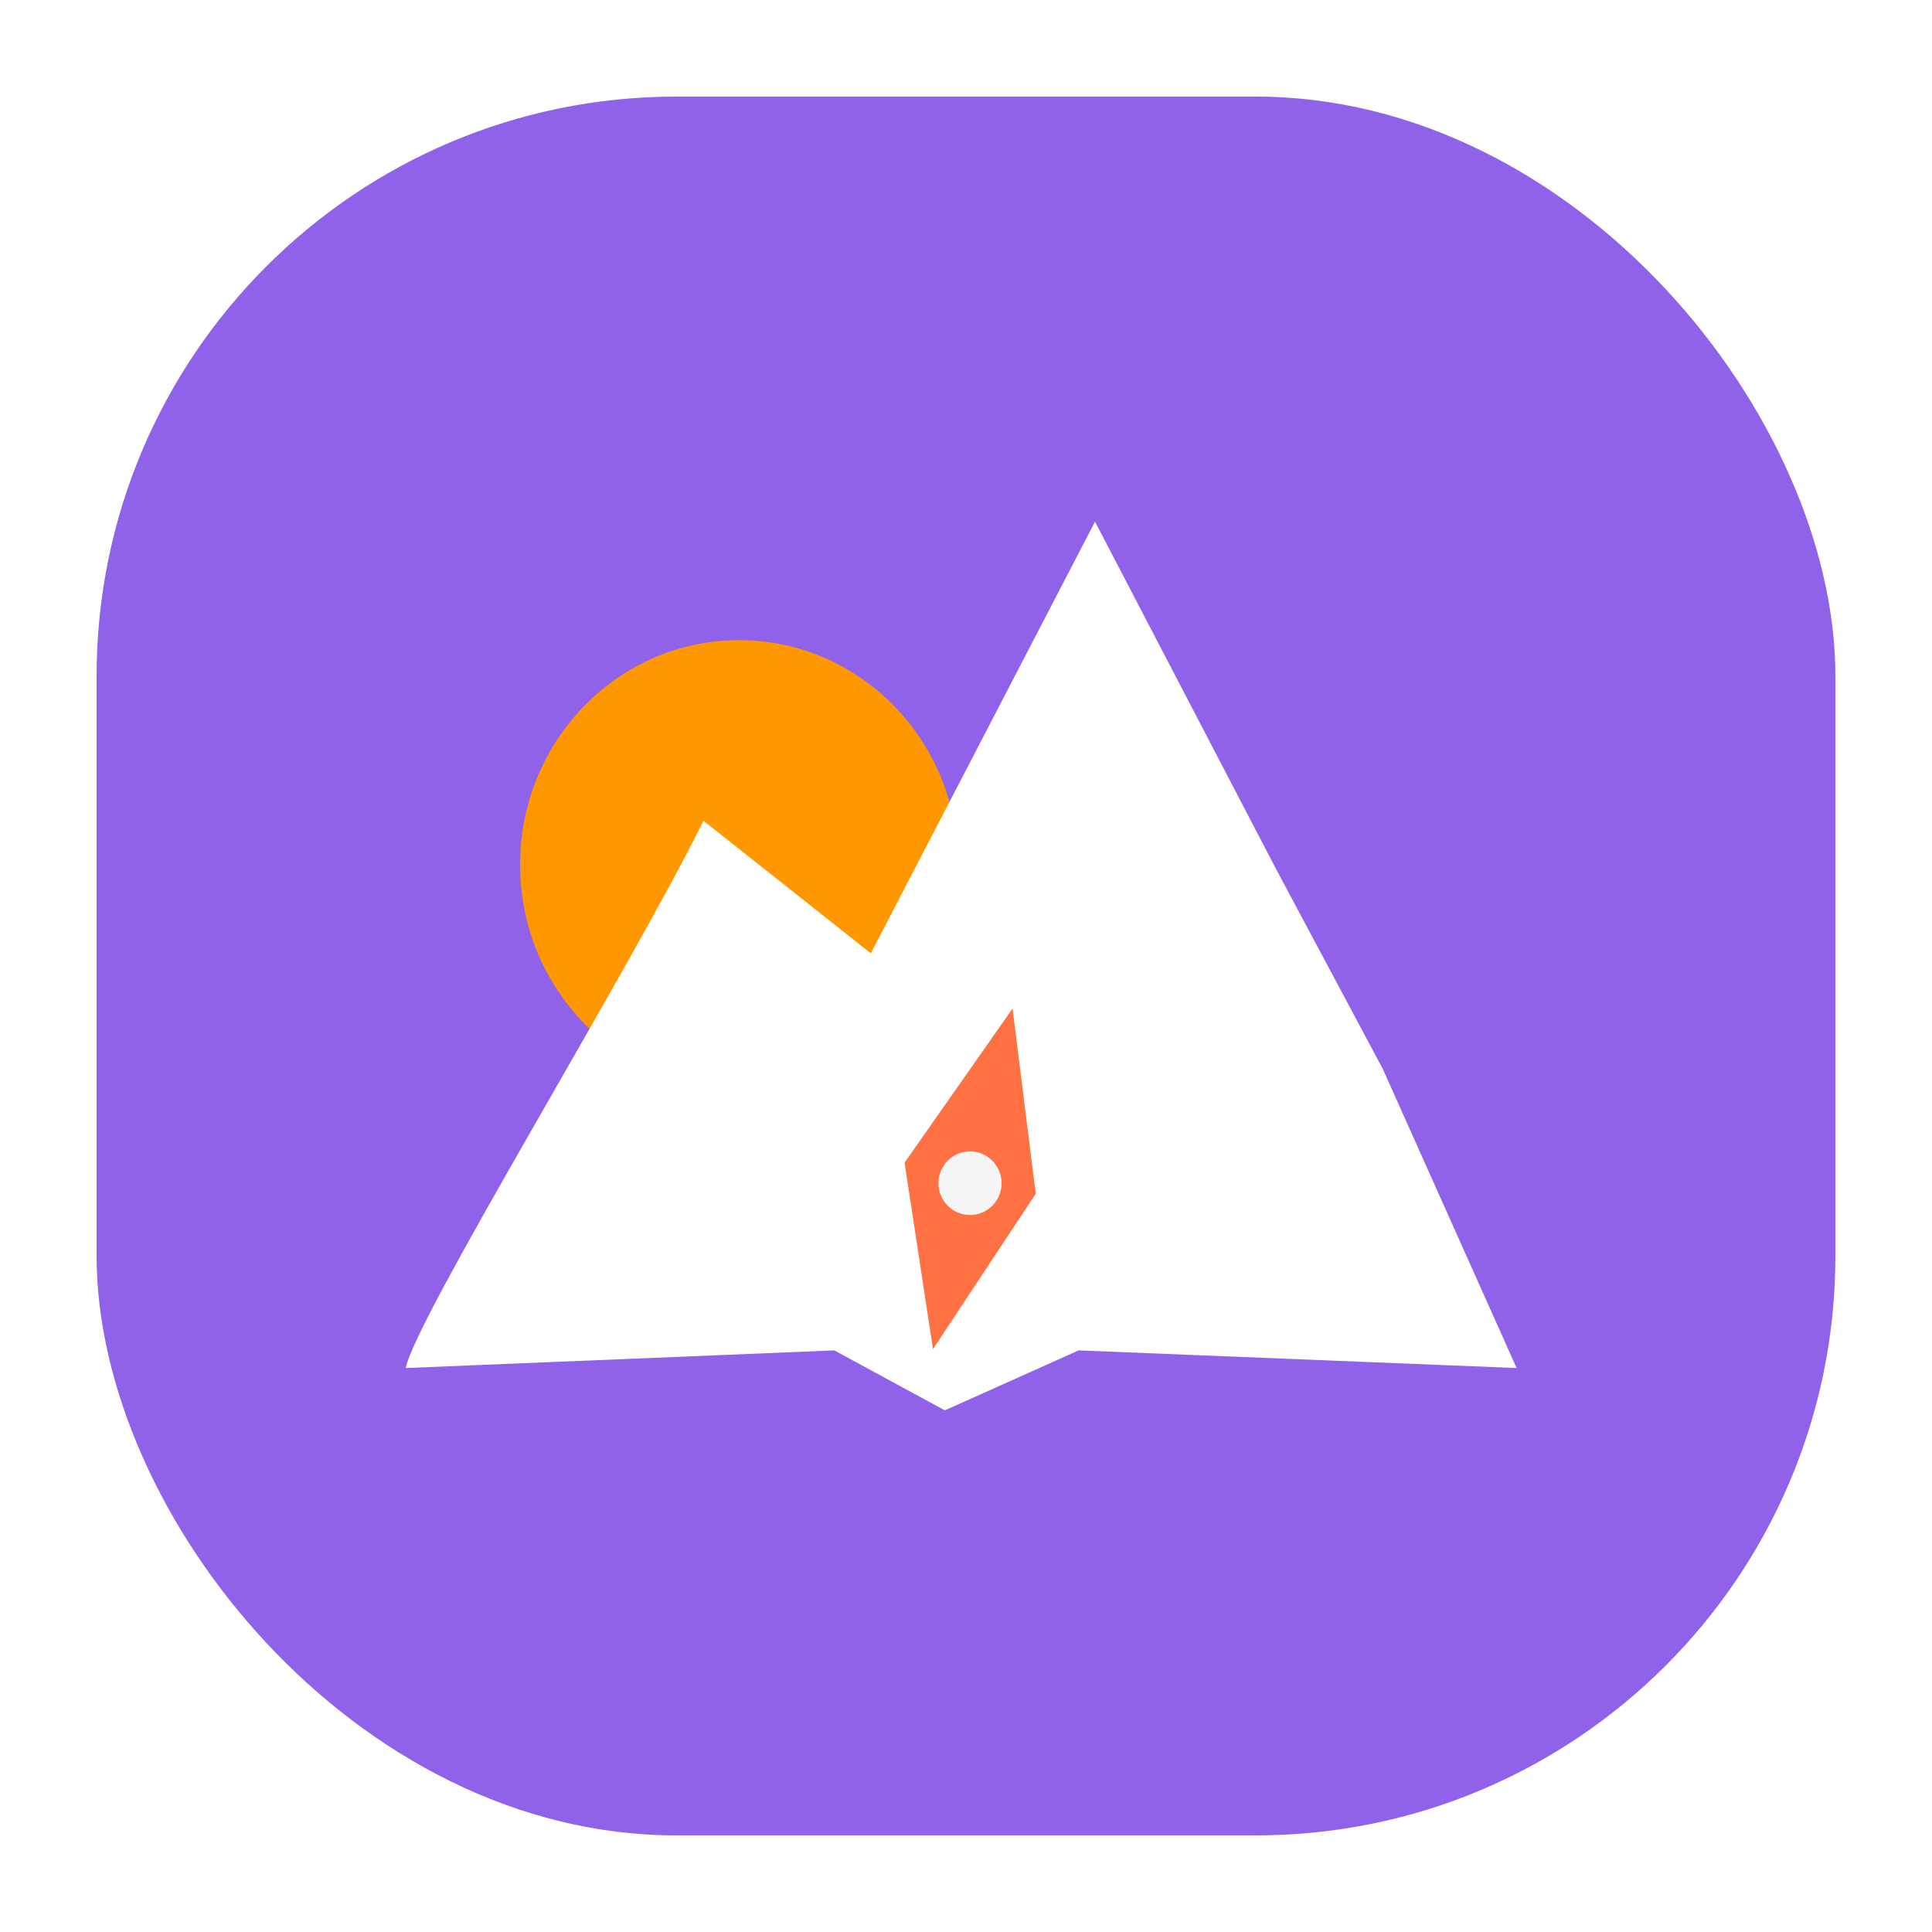 <?xml version="1.0" encoding="UTF-8"?> <svg xmlns="http://www.w3.org/2000/svg" width="200" height="200" viewBox="0 0 200 200" fill="none"><g filter="url(#filter0_d_552_4153)"><rect x="10" y="10" width="180" height="180" rx="60" fill="#8F62E9"></rect><path d="M99.19 89.513C99.19 102.351 89.038 112.758 76.514 112.758C63.991 112.758 53.838 102.351 53.838 89.513C53.838 76.674 63.991 66.267 76.514 66.267C89.038 66.267 99.19 76.674 99.19 89.513Z" fill="#FF9800"></path><path d="M72.828 84.966C64.861 101.035 43.108 136.27 42 141.619L86.375 139.793L97.809 146L111.659 139.793L157 141.619L143.145 110.653L132.06 89.892L113.355 54L90.148 98.689L72.828 84.966Z" fill="white"></path><path d="M93.641 120.358L104.821 104.402L107.219 123.579L96.582 139.664L93.641 120.358Z" fill="#FF7043"></path><path d="M103.684 122.486C103.684 124.305 102.221 125.779 100.416 125.779C98.611 125.779 97.148 124.305 97.148 122.486C97.148 120.667 98.611 119.193 100.416 119.193C102.221 119.193 103.684 120.667 103.684 122.486Z" fill="#F5F5F5"></path></g><defs><filter id="filter0_d_552_4153" x="0" y="0" width="200" height="200" filterUnits="userSpaceOnUse" color-interpolation-filters="sRGB"><feFlood flood-opacity="0" result="BackgroundImageFix"></feFlood><feColorMatrix in="SourceAlpha" type="matrix" values="0 0 0 0 0 0 0 0 0 0 0 0 0 0 0 0 0 0 127 0" result="hardAlpha"></feColorMatrix><feOffset></feOffset><feGaussianBlur stdDeviation="5"></feGaussianBlur><feComposite in2="hardAlpha" operator="out"></feComposite><feColorMatrix type="matrix" values="0 0 0 0 0 0 0 0 0 0 0 0 0 0 0 0 0 0 0.15 0"></feColorMatrix><feBlend mode="normal" in2="BackgroundImageFix" result="effect1_dropShadow_552_4153"></feBlend><feBlend mode="normal" in="SourceGraphic" in2="effect1_dropShadow_552_4153" result="shape"></feBlend></filter></defs></svg> 